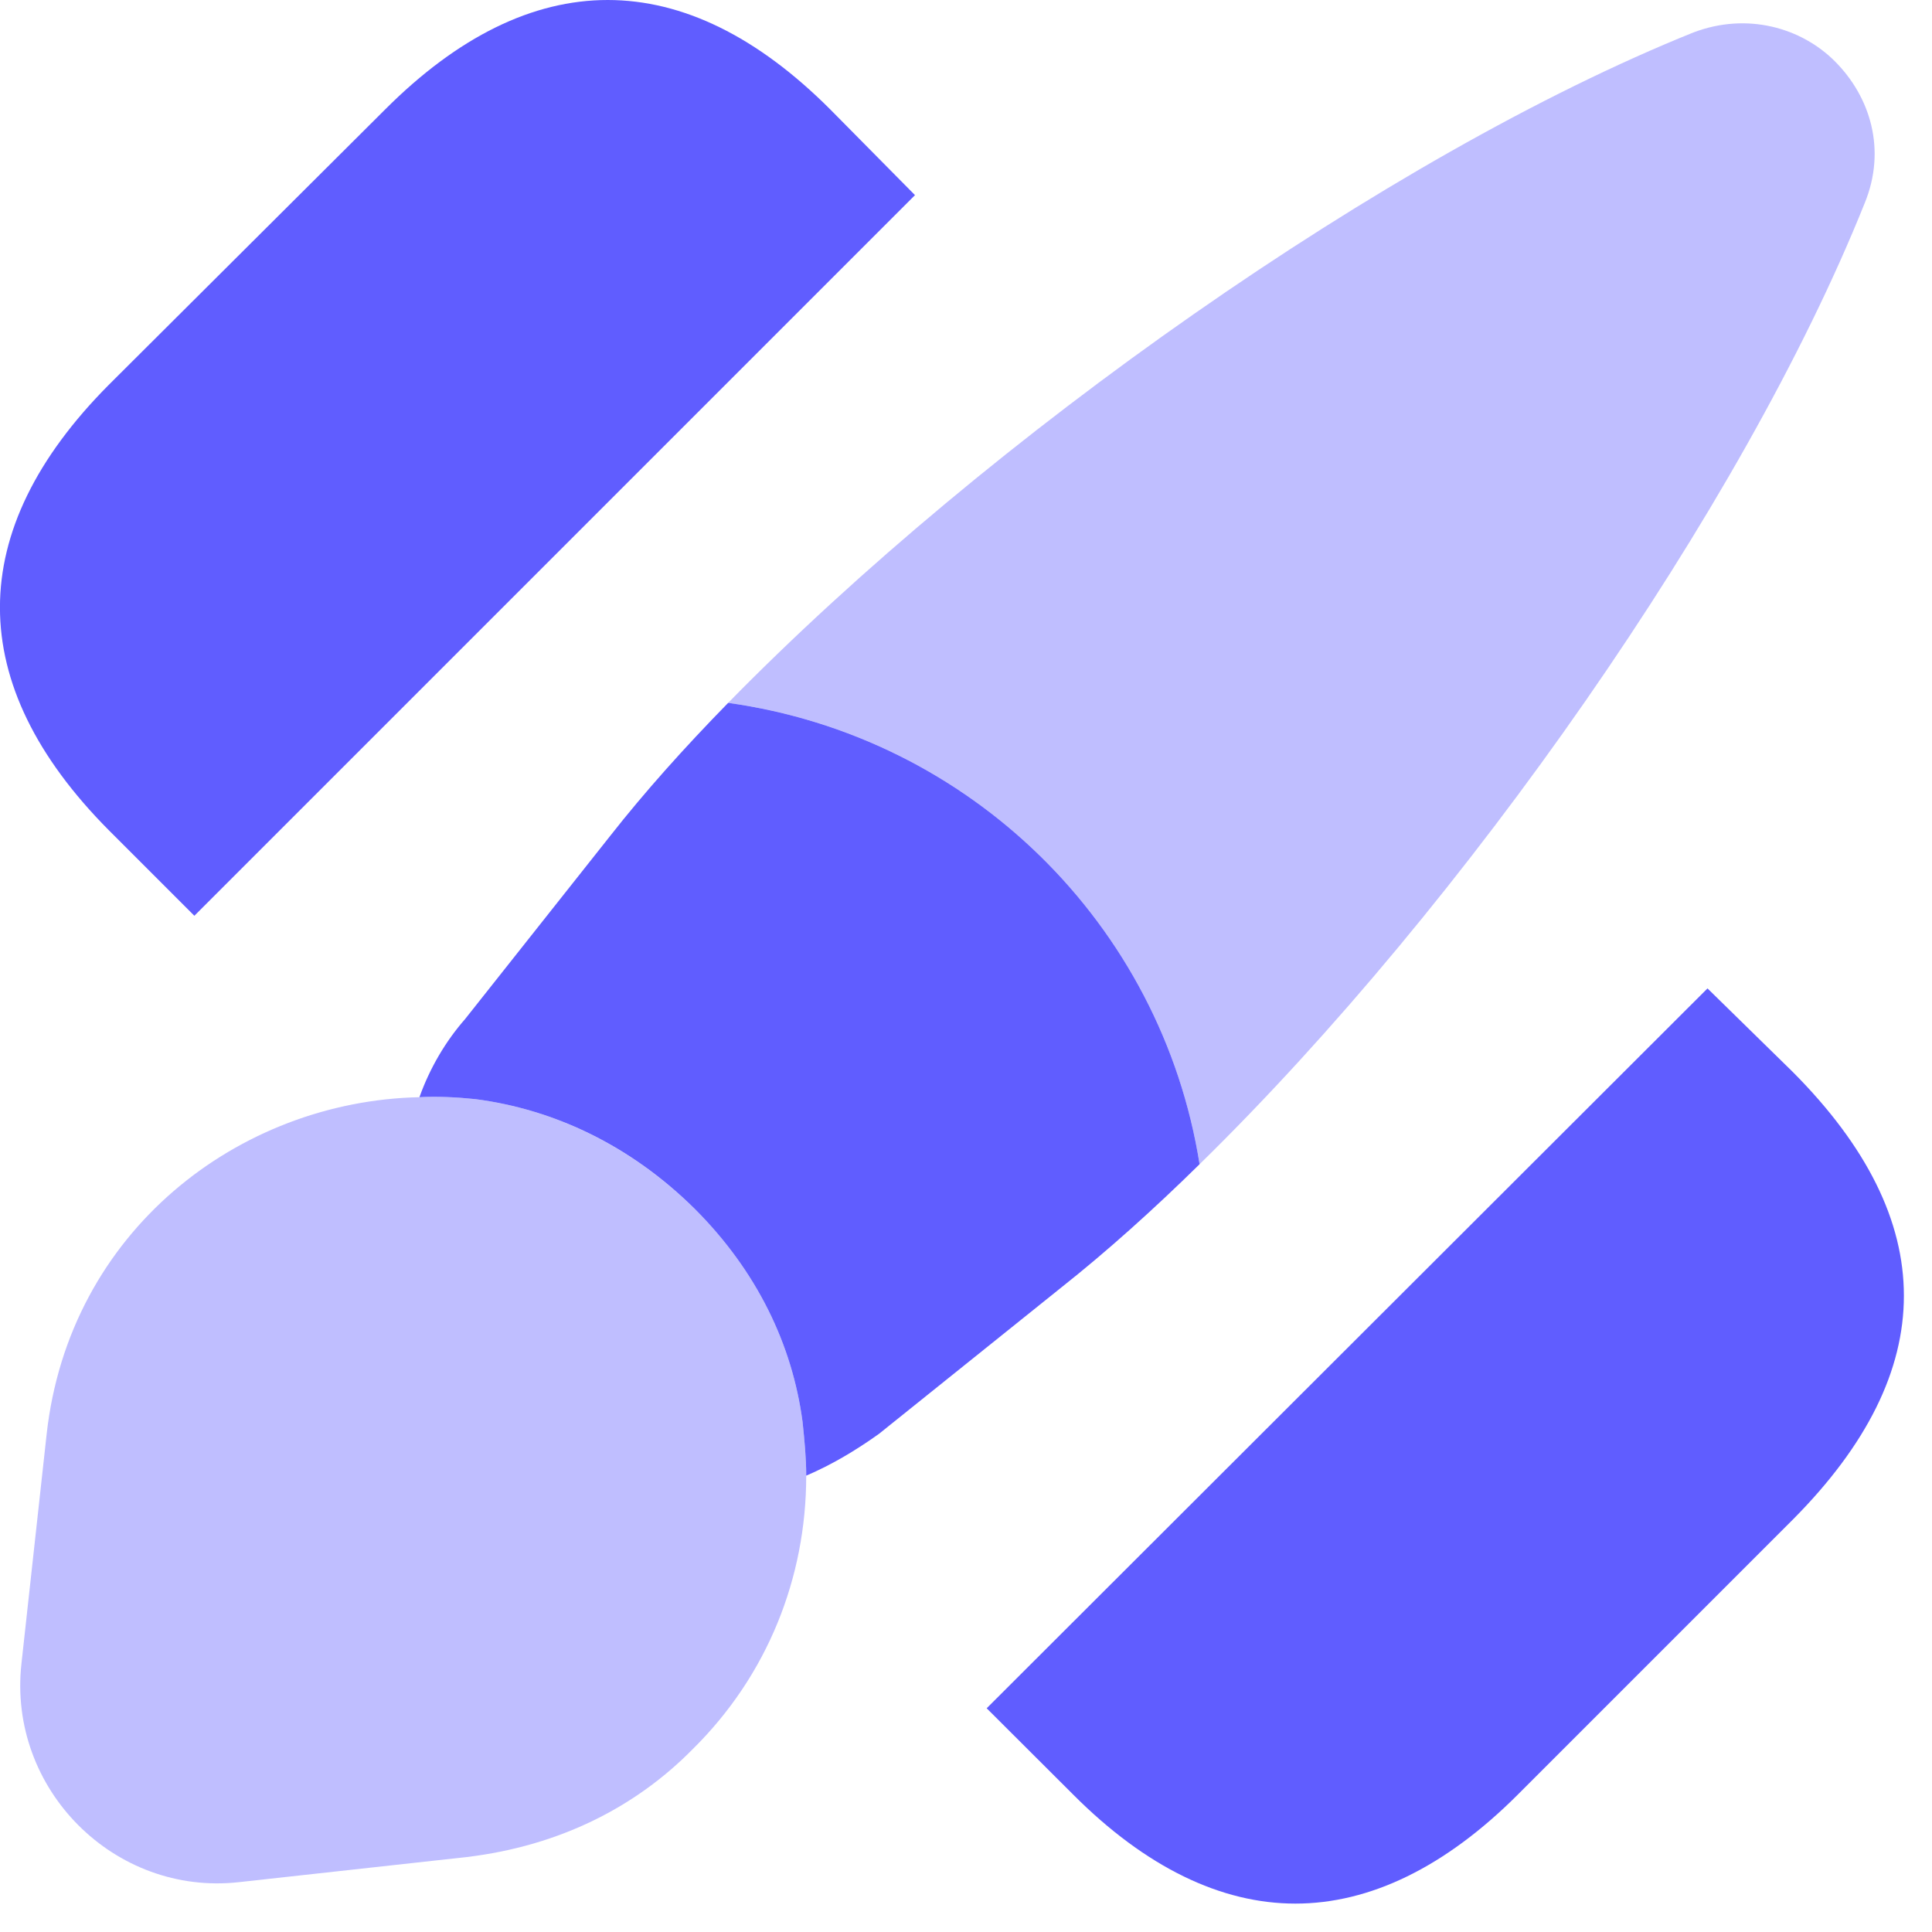 <?xml version="1.0" encoding="utf-8"?>
<svg xmlns="http://www.w3.org/2000/svg" fill="none" height="100%" overflow="visible" preserveAspectRatio="none" style="display: block;" viewBox="0 0 10 10" width="100%">
<g id="Group">
<path d="M9.28 5.549L8.838 5.116L5.107 8.842L5.555 9.289C5.93 9.665 6.32 9.853 6.705 9.853C7.09 9.853 7.48 9.665 7.856 9.289L9.28 7.865C10.046 7.094 10.046 6.319 9.28 5.549Z" fill="#605DFF" id="Vector"/>
<path d="M4.298 0.567C3.543 -0.189 2.748 -0.189 1.993 0.567L0.563 1.992C-0.188 2.747 -0.188 3.541 0.563 4.297L1.006 4.74L4.736 1.01L4.298 0.567Z" fill="#605DFF" id="Vector_2"/>
<path d="M9.651 1.053C9.02 2.627 7.581 4.683 6.209 6.026C6.012 4.784 5.02 3.811 3.769 3.638C5.117 2.261 7.186 0.803 8.765 0.168C9.044 0.062 9.324 0.144 9.497 0.317C9.68 0.5 9.766 0.774 9.651 1.053Z" fill="#605DFF" id="Vector_3" opacity="0.4"/>
<path d="M6.209 6.026C5.969 6.262 5.728 6.478 5.497 6.661L4.549 7.422C4.428 7.508 4.308 7.58 4.173 7.638C4.173 7.547 4.164 7.455 4.154 7.359C4.101 6.96 3.918 6.579 3.596 6.257C3.264 5.929 2.869 5.742 2.46 5.689C2.364 5.679 2.262 5.674 2.171 5.679C2.224 5.53 2.306 5.39 2.407 5.275L3.158 4.327C3.336 4.1 3.543 3.869 3.769 3.638C5.021 3.812 6.012 4.784 6.209 6.026Z" fill="#605DFF" id="Vector_4"/>
<path d="M4.173 7.638C4.173 8.168 3.971 8.673 3.586 9.053C3.292 9.352 2.898 9.554 2.416 9.612L1.237 9.742C0.592 9.814 0.039 9.26 0.111 8.611L0.241 7.427C0.356 6.372 1.237 5.699 2.171 5.679C2.262 5.674 2.363 5.679 2.46 5.689C2.869 5.742 3.263 5.93 3.596 6.257C3.918 6.579 4.101 6.96 4.154 7.359C4.164 7.455 4.173 7.547 4.173 7.638Z" fill="#605DFF" id="Vector_5" opacity="0.4"/>
</g>
</svg>